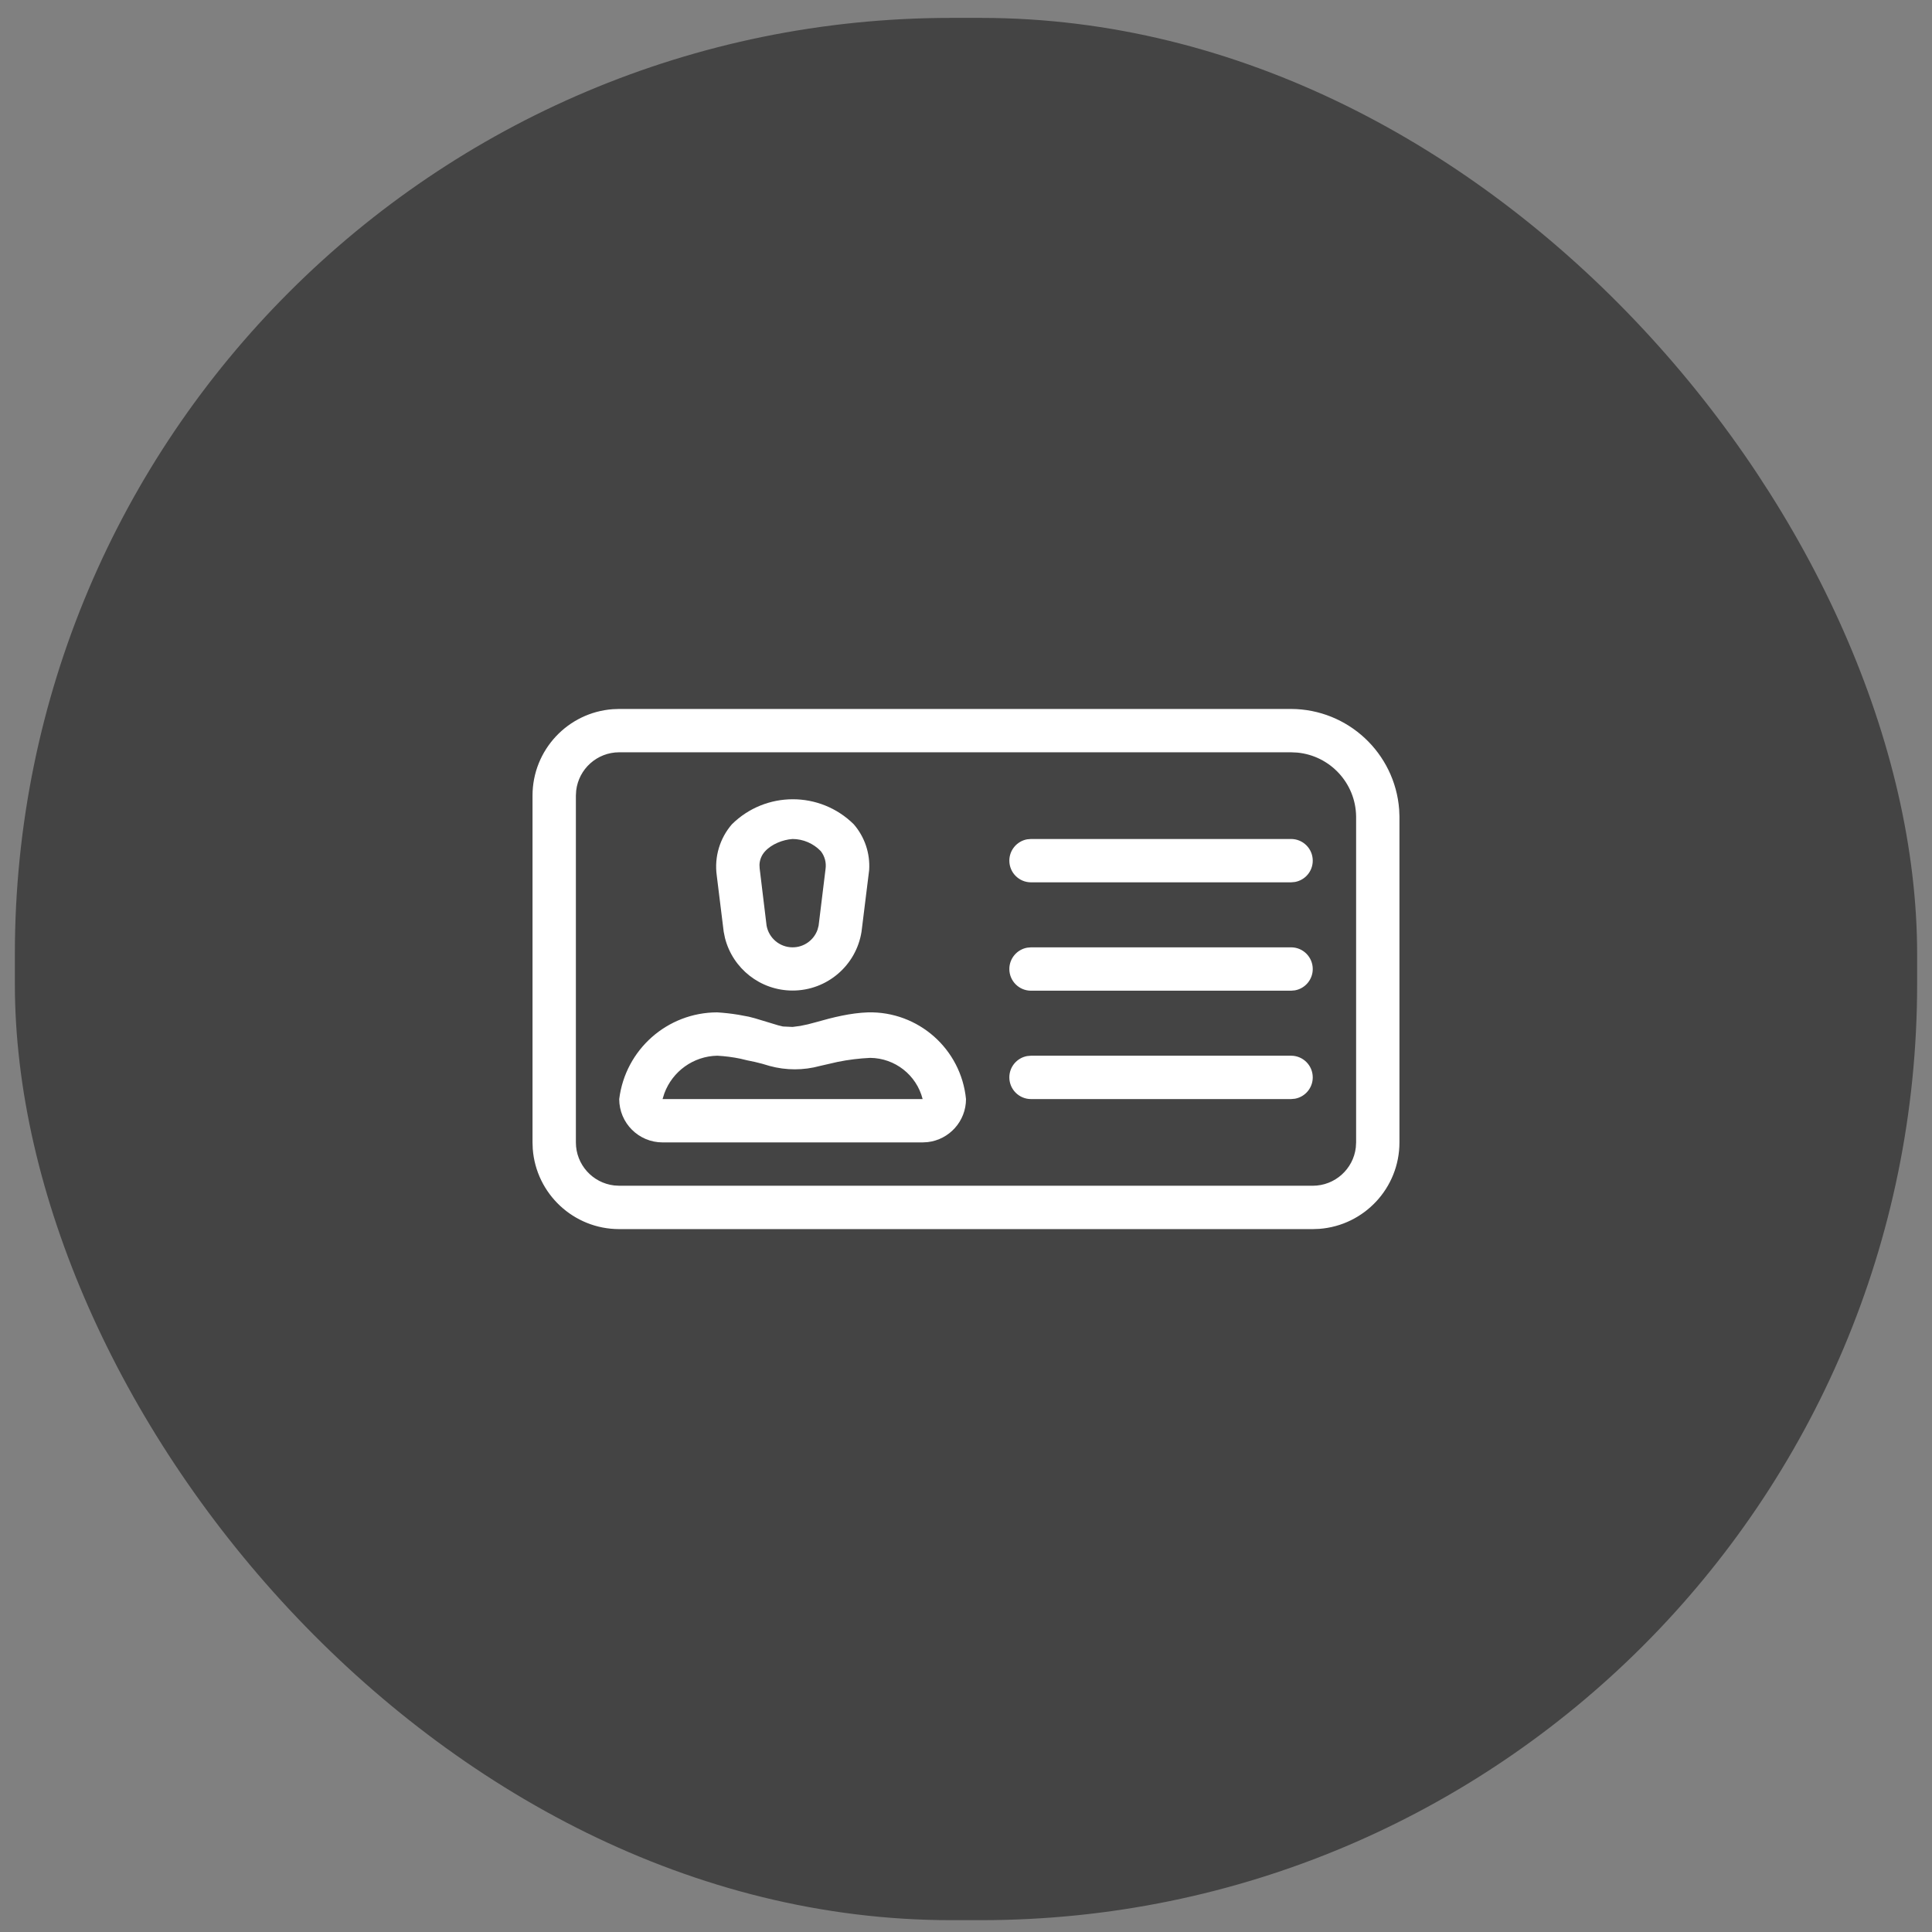 <svg width="65" height="65" viewBox="0 0 65 65" fill="none" xmlns="http://www.w3.org/2000/svg">
<rect x="0" y="0" width="65" height="65" fill="#808080" stroke="none"/>
<rect x="0.5" y="0.602" width="64" height="64" rx="31.5" fill="#444444"/>
<path d="M43.437 23.852C45.356 23.859 46.929 25.343 47.073 27.23L47.083 27.468V38.435C47.083 39.972 45.893 41.232 44.384 41.344L44.166 41.352H20.833C19.296 41.352 18.036 40.162 17.924 38.653L17.916 38.435V26.768C17.916 25.231 19.106 23.971 20.616 23.86L20.833 23.852H43.437ZM43.437 25.31H20.833C20.085 25.31 19.469 25.873 19.385 26.598L19.375 26.768V38.435C19.375 39.183 19.938 39.799 20.663 39.883L20.833 39.893H44.166C44.914 39.893 45.531 39.33 45.615 38.605L45.625 38.435V27.468C45.61 26.342 44.745 25.424 43.646 25.32L43.437 25.31ZM32.5 36.977C32.333 35.292 30.896 34.021 29.204 34.06C28.612 34.081 28.024 34.227 27.454 34.39L27.177 34.463L26.923 34.516L26.666 34.55L26.342 34.535L26.185 34.497L25.398 34.259L25.194 34.206L24.841 34.14C24.605 34.101 24.368 34.075 24.129 34.06C22.452 34.062 21.039 35.312 20.833 36.977C20.833 37.782 21.486 38.435 22.291 38.435H31.041L31.212 38.425C31.937 38.341 32.5 37.724 32.5 36.977ZM43.437 35.518C43.84 35.518 44.166 35.845 44.166 36.247C44.166 36.605 43.909 36.903 43.568 36.965L43.437 36.977H34.687C34.285 36.977 33.958 36.65 33.958 36.247C33.958 35.889 34.216 35.592 34.556 35.53L34.687 35.518H43.437ZM22.351 36.786C22.624 36.045 23.326 35.535 24.129 35.518C24.394 35.532 24.657 35.566 24.916 35.62L25.135 35.673L25.391 35.726C25.56 35.765 25.728 35.81 25.894 35.863C26.447 36.014 27.032 36.014 27.585 35.863L28.178 35.727C28.54 35.653 28.908 35.608 29.277 35.591C30.111 35.599 30.836 36.168 31.041 36.977H22.291L22.351 36.786ZM43.437 31.872C43.84 31.872 44.166 32.199 44.166 32.602C44.166 32.959 43.909 33.257 43.568 33.319L43.437 33.331H34.687C34.285 33.331 33.958 33.004 33.958 32.602C33.958 32.244 34.216 31.946 34.556 31.884L34.687 31.872H43.437ZM28.723 27.731C27.587 26.61 25.761 26.61 24.625 27.731C24.215 28.204 24.029 28.831 24.114 29.452L24.348 31.347L24.391 31.558C24.653 32.589 25.584 33.326 26.666 33.326C27.821 33.326 28.804 32.487 28.985 31.347L29.242 29.271C29.278 28.712 29.093 28.158 28.723 27.731ZM26.666 28.227C27.025 28.229 27.366 28.377 27.614 28.635C27.747 28.804 27.805 29.02 27.775 29.233L27.541 31.143L27.505 31.279C27.381 31.63 27.048 31.872 26.666 31.872C26.237 31.872 25.869 31.566 25.791 31.143L25.558 29.218L25.552 29.095C25.558 28.931 25.621 28.773 25.733 28.649C25.954 28.401 26.335 28.25 26.666 28.227ZM44.166 28.956C44.166 28.553 43.84 28.227 43.437 28.227H34.687L34.556 28.238C34.216 28.3 33.958 28.598 33.958 28.956C33.958 29.358 34.285 29.685 34.687 29.685H43.437L43.568 29.673C43.909 29.611 44.166 29.314 44.166 28.956Z" fill="white"/>
</svg>
